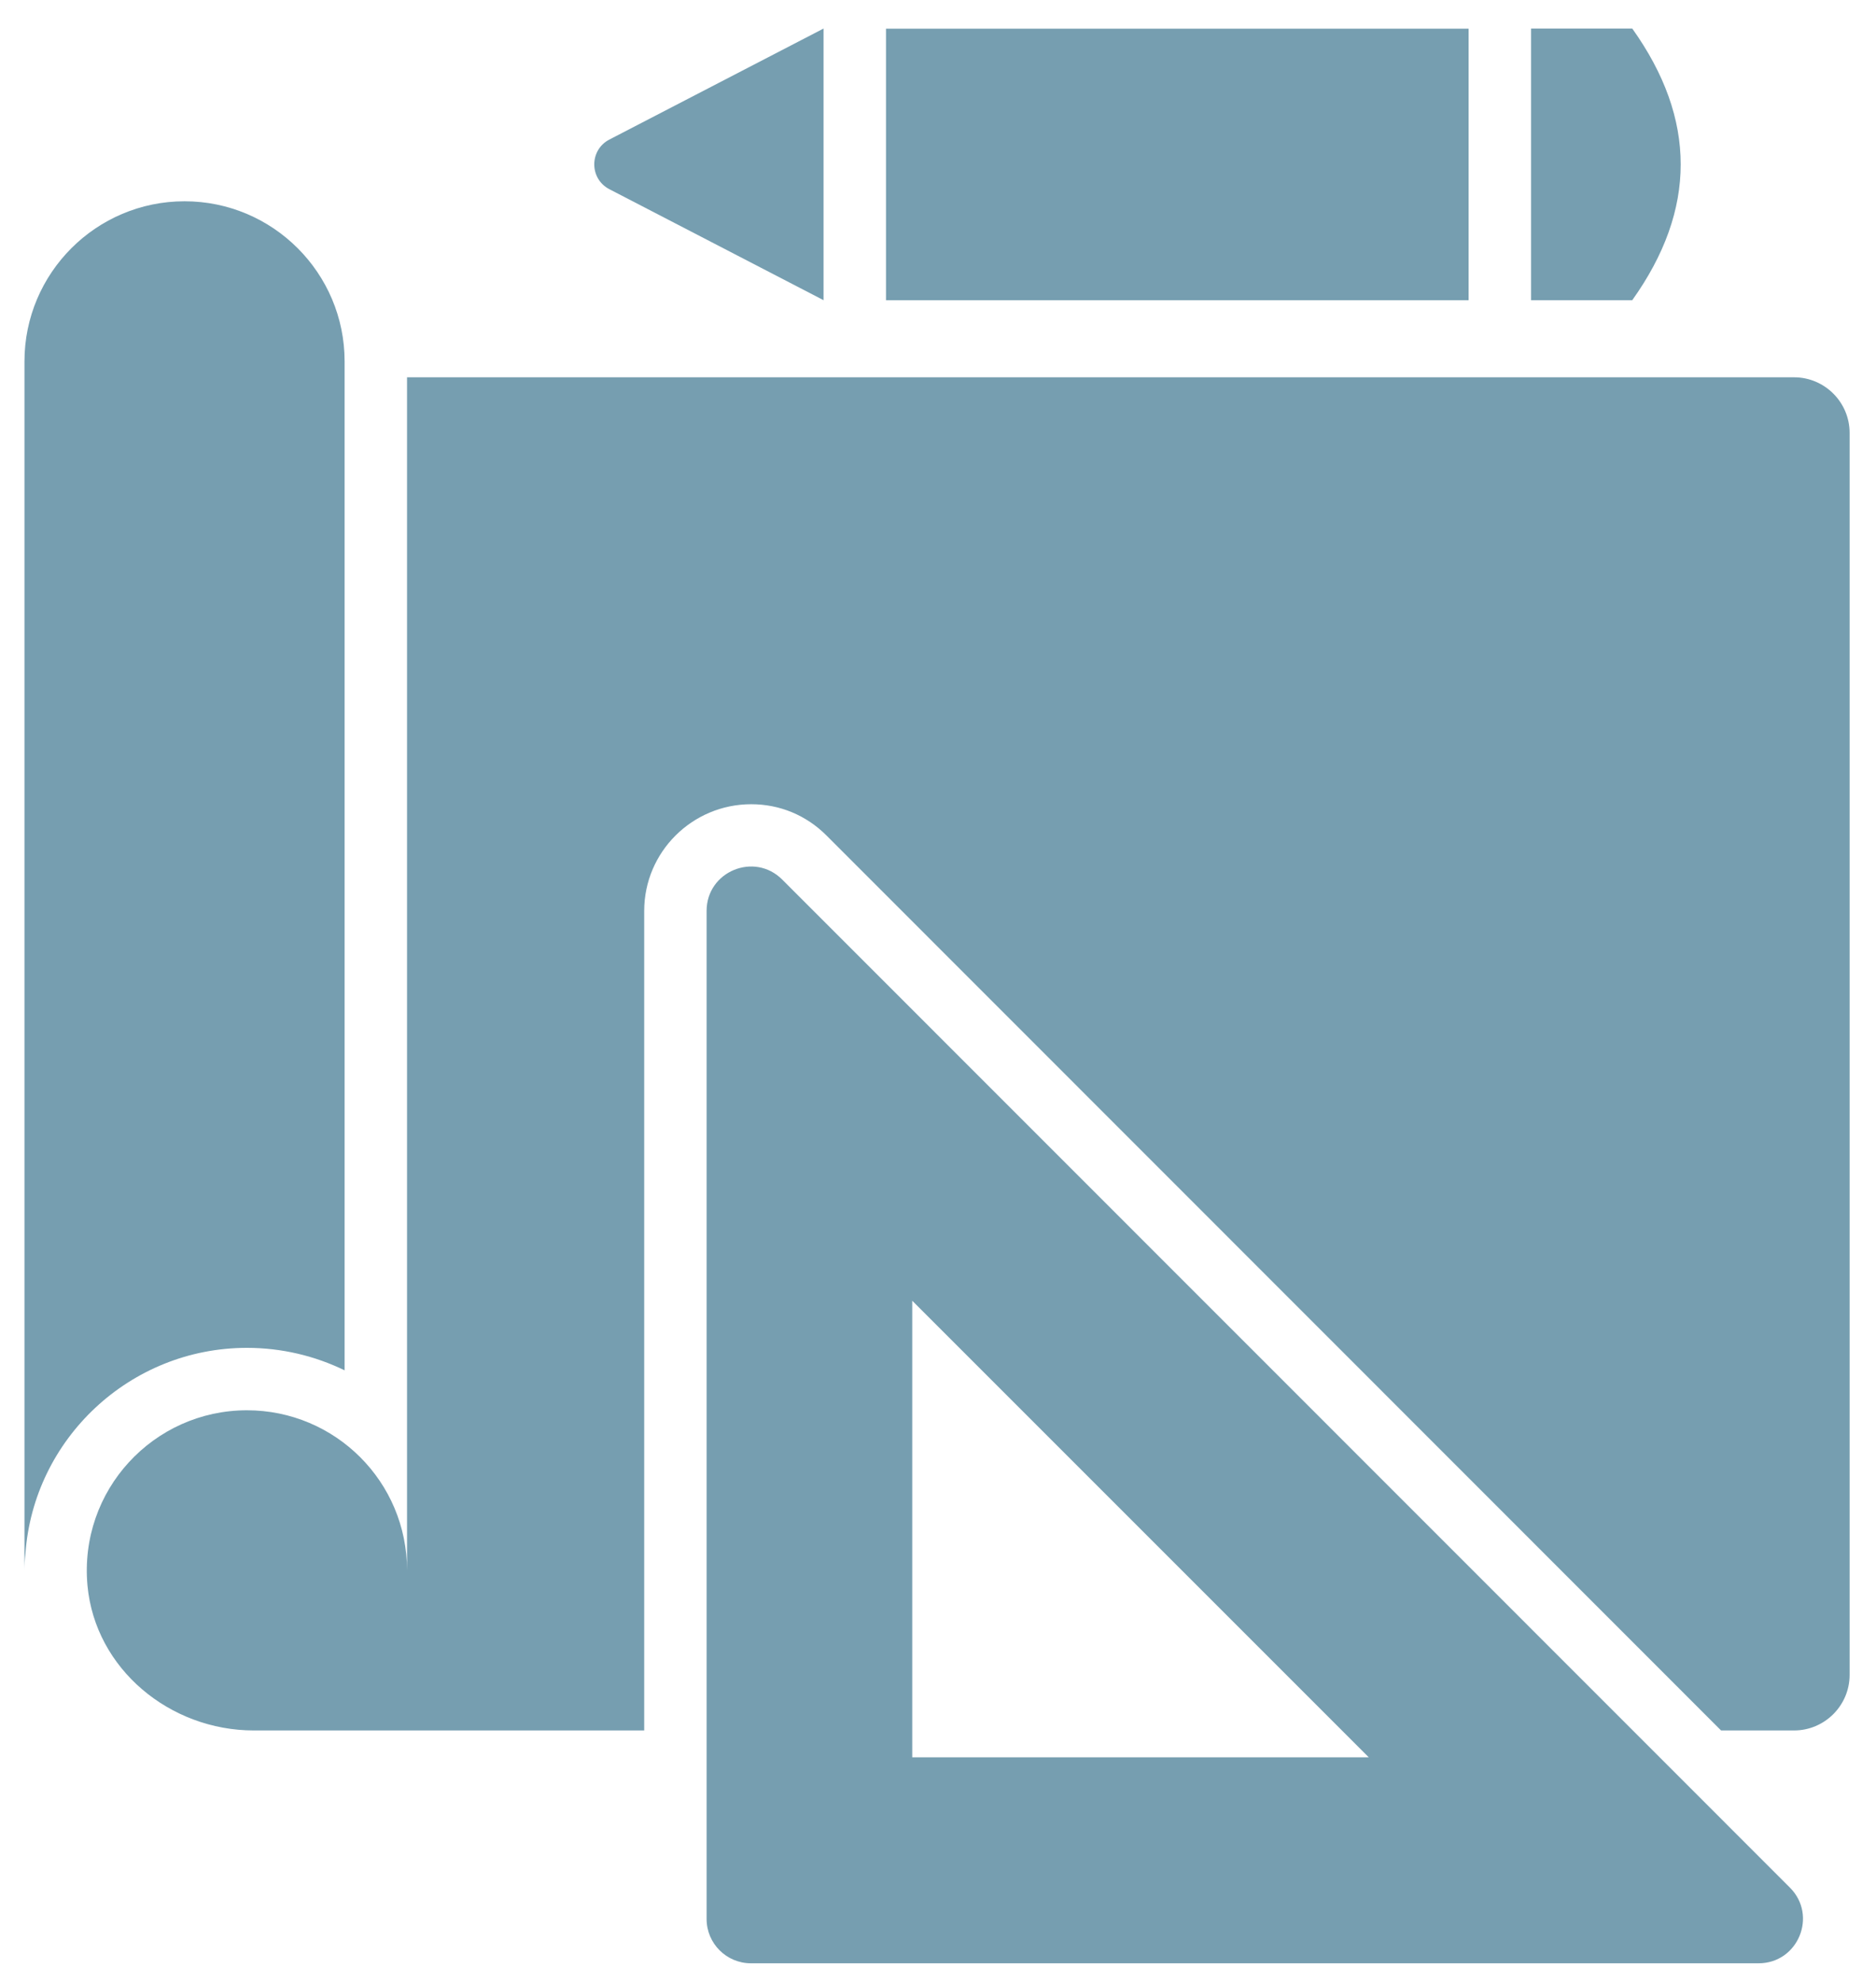 <?xml version="1.0" encoding="iso-8859-1"?>
<!-- Generator: Adobe Illustrator 29.1.0, SVG Export Plug-In . SVG Version: 9.03 Build 55587)  -->
<svg version="1.1" id="Layer_1" xmlns="http://www.w3.org/2000/svg" xmlns:xlink="http://www.w3.org/1999/xlink" x="0px" y="0px"
	 viewBox="0 0 345 364.5" style="enable-background:new 0 0 345 364.5;" xml:space="preserve">
<g>
	<path style="fill:#769EB0;" d="M340.148,79.594v228.394c0,5.625-4.59,10.215-10.215,10.215h-13.425L151.98,153.621
		c-3.73-3.73-8.609-5.738-13.828-5.738c-10.848,0-19.683,8.781-19.683,19.625v150.695H46.676c-15.434,0-29.153-11.304-30.586-26.625
		c-1.606-17.558,12.168-32.25,29.324-32.25c16.242,0,29.441,13.141,29.441,29.438V69.379h255.078
		C335.558,69.379,340.148,73.969,340.148,79.594L340.148,79.594z M340.148,79.594"/>
	<path style="fill:#769EB0;" d="M129.945,167.5v185.367c0,4.5,3.649,8.149,8.149,8.149H323.41c7.258,0,10.894-8.778,5.762-13.91
		L143.855,161.742C138.722,156.606,129.945,160.242,129.945,167.5L129.945,167.5z M167.762,323.141v-83.957l83.957,83.957H167.762z
		 M167.762,323.141"/>
	<path style="fill:#769EB0;" d="M63.375,66.453v185.528c-5.449-2.641-11.531-4.133-17.961-4.133
		c-21.52,0-39.25,16.758-40.742,37.879c-0.118,1.031-0.172,2.008-0.172,3.039V66.453c0-16.242,13.199-29.441,29.437-29.441
		C50.176,37.012,63.375,50.211,63.375,66.453L63.375,66.453z M63.375,66.453"/>
	<rect x="162.937" y="5.278" style="fill:#769EB0;" width="107.145" height="49.926"/>
	<path style="fill:#769EB0;" d="M151.453,55.199l-39.391-20.41c-3.699-1.918-3.699-7.207,0-9.125L151.453,5.25V55.199z
		 M151.453,55.199"/>
	<path style="fill:#769EB0;" d="M300.176,55.199h-18.61V5.25h18.61C312.054,21.899,312.054,38.551,300.176,55.199L300.176,55.199z
		 M300.176,55.199"/>
</g>
</svg>
